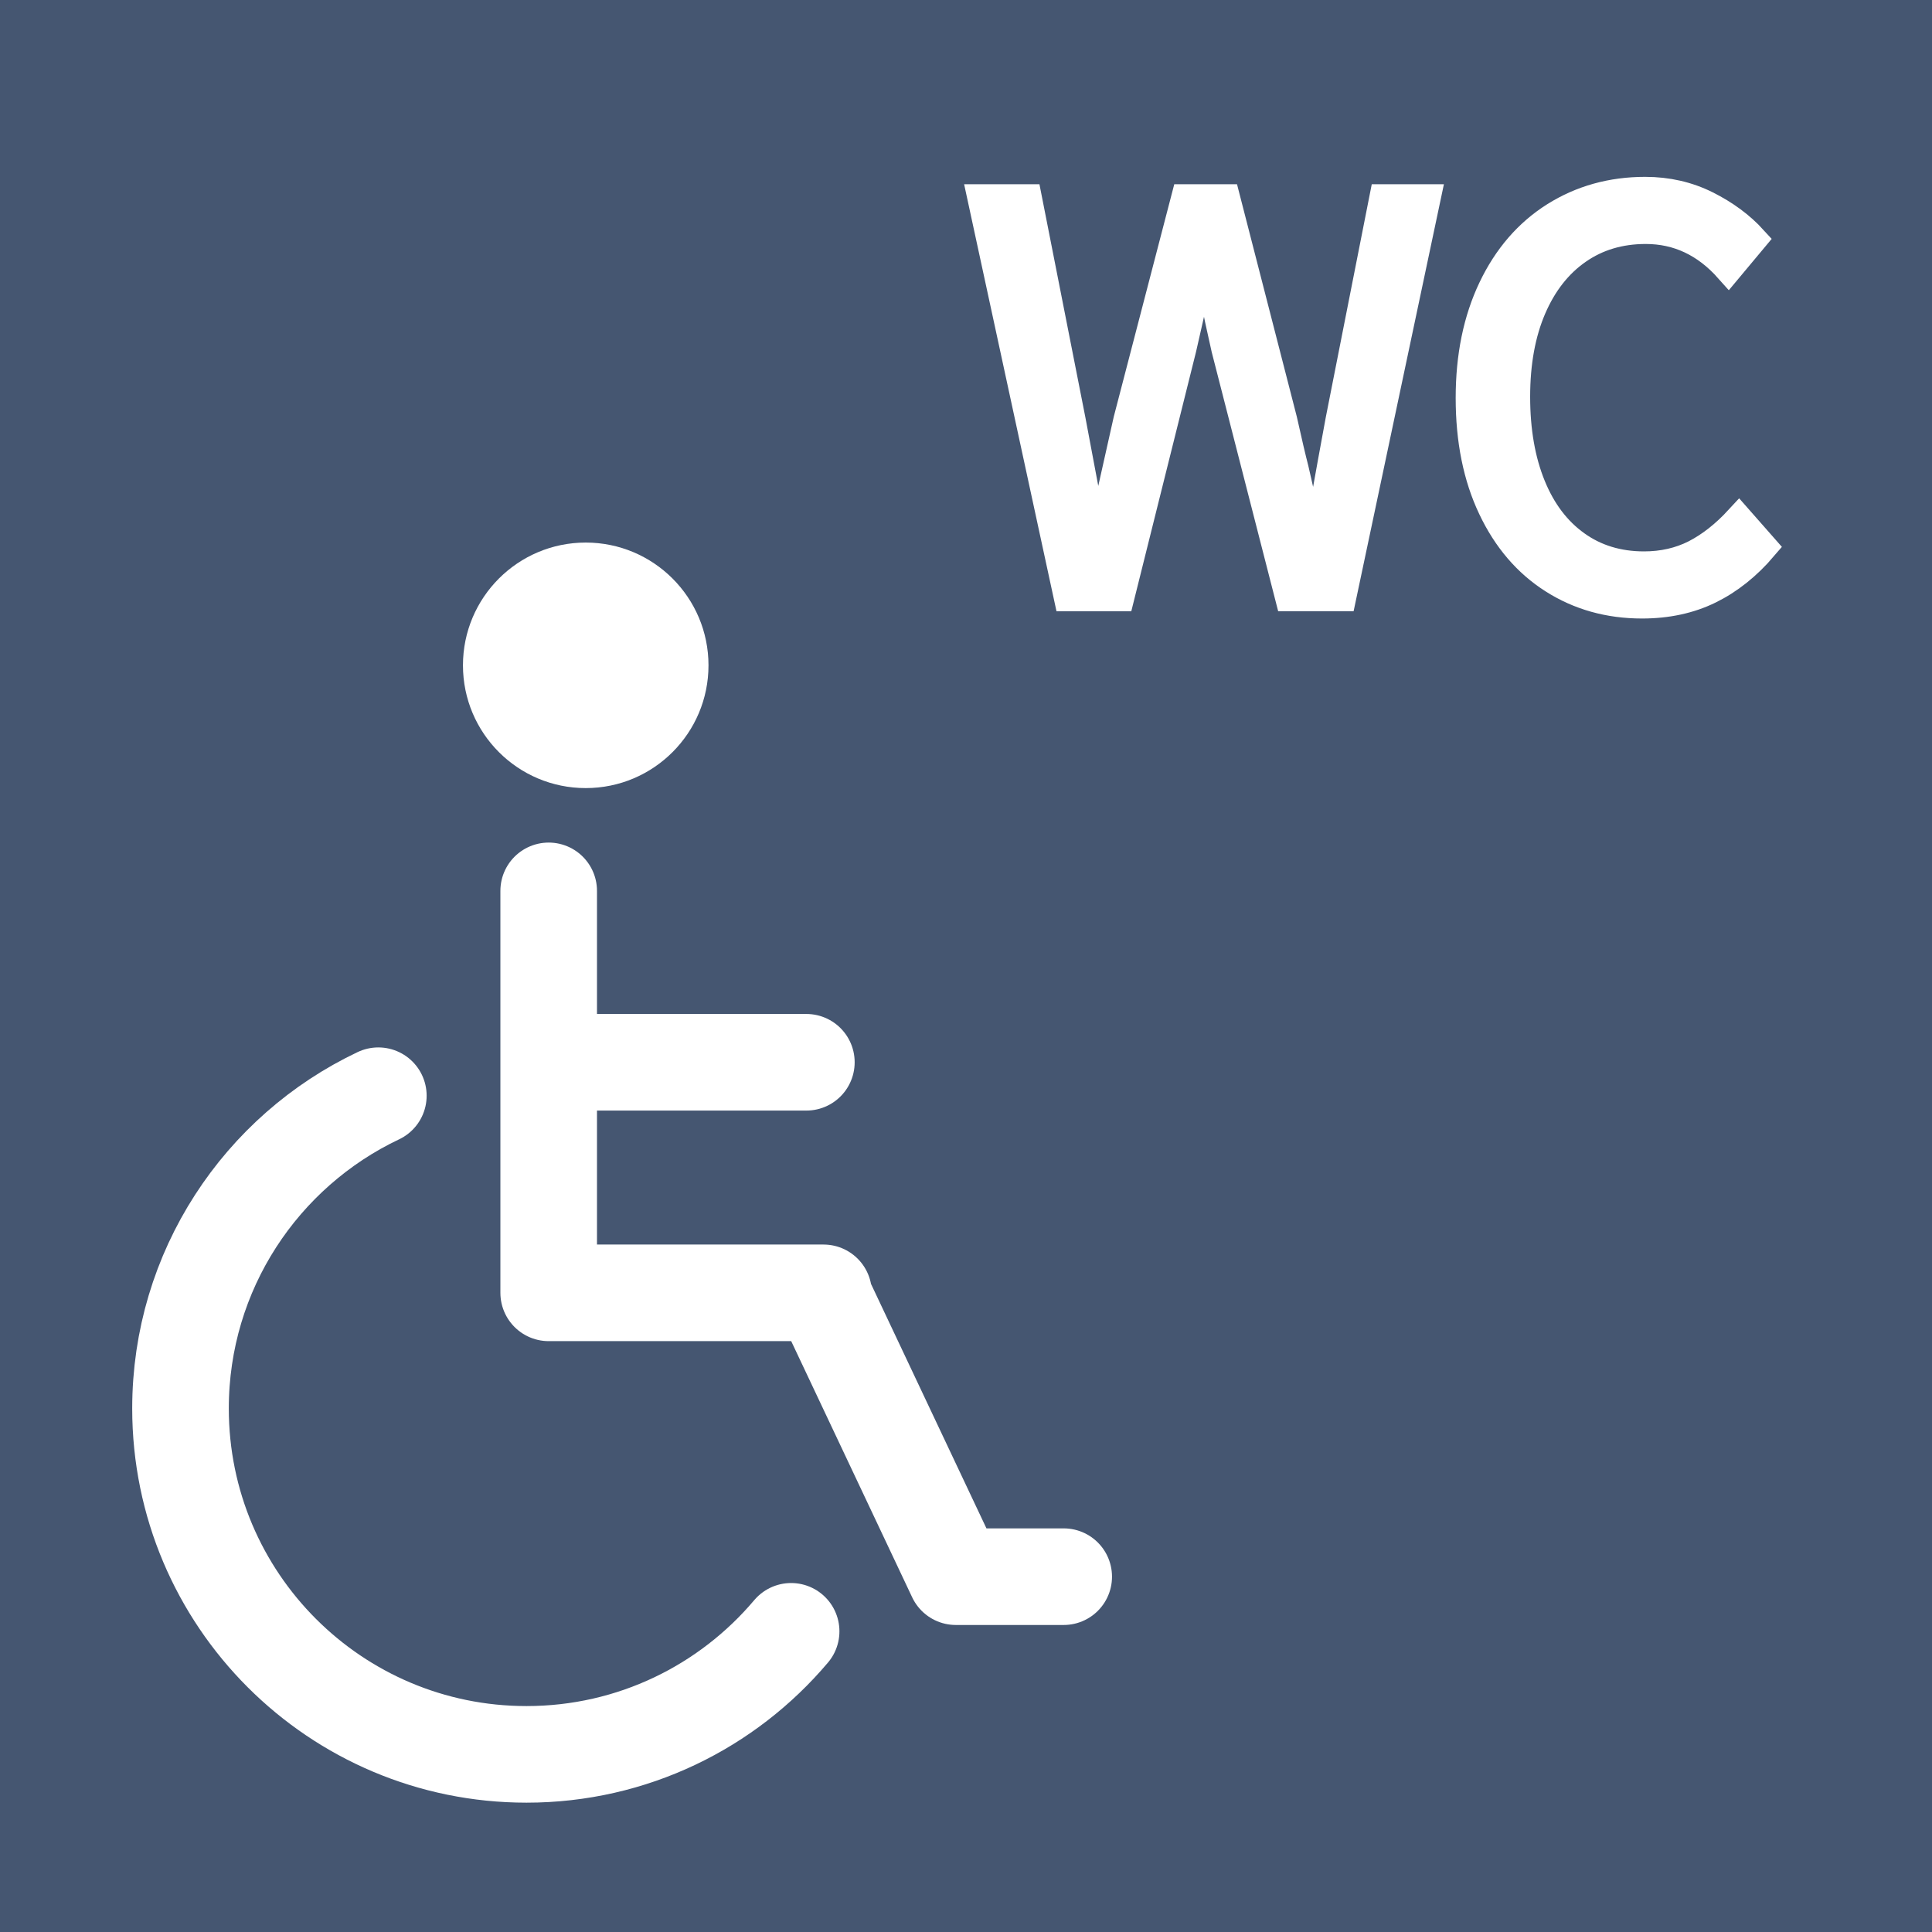 <?xml version="1.0" encoding="utf-8"?>
<!-- Generator: Adobe Illustrator 15.1.0, SVG Export Plug-In . SVG Version: 6.00 Build 0)  -->
<!DOCTYPE svg PUBLIC "-//W3C//DTD SVG 1.1//EN" "http://www.w3.org/Graphics/SVG/1.1/DTD/svg11.dtd">
<svg version="1.1" id="Ebene_1" xmlns="http://www.w3.org/2000/svg" xmlns:xlink="http://www.w3.org/1999/xlink" x="0px" y="0px"
	 width="35px" height="35px" viewBox="0 0 35 35" enable-background="new 0 0 35 35" xml:space="preserve">
<rect fill="#455671" width="35" height="35"/>
<path fill="none" stroke="#FFFFFF" stroke-width="1.75" stroke-linecap="round" stroke-miterlimit="10" d="M14.332,29.553
	c-1.15,1.363-2.872,2.229-4.794,2.229c-3.462,0-6.268-2.805-6.268-6.266c0-2.502,1.466-4.662,3.584-5.666"/>
<polyline fill="none" stroke="#FFFFFF" stroke-width="1.75" stroke-linecap="round" stroke-linejoin="round" stroke-miterlimit="10" points="
	9.94,16.139 9.94,23.421 10.006,23.421 14.919,23.421 14.894,23.434 17.316,28.563 19.27,28.563 "/>
<line fill="none" stroke="#FFFFFF" stroke-width="1.75" stroke-linecap="round" stroke-linejoin="round" stroke-miterlimit="10" x1="10.145" y1="19.244" x2="14.608" y2="19.244"/>
<circle fill="#FFFFFF" cx="10.611" cy="12.053" r="2.224"/>
<g>
	<path fill="#FFFFFF" stroke="#FFFFFF" stroke-width="0.5" stroke-miterlimit="10" d="M17.776,3.588h0.849l0.792,4.02l0.441,2.345
		h0.044c0.11-0.521,0.282-1.303,0.518-2.345l1.046-4.02h0.75l1.034,4.02C23.338,8.003,23.407,8.3,23.459,8.5l0.331,1.453h0.044
		l0.121-0.649c0.124-0.697,0.228-1.263,0.308-1.696l0.793-4.02h0.793l-1.53,7.235h-0.97l-1.155-4.504
		c-0.03-0.139-0.058-0.264-0.083-0.375c-0.025-0.11-0.045-0.205-0.061-0.286c-0.059-0.264-0.128-0.59-0.209-0.979h-0.045
		l-0.373,1.641l-1.124,4.504h-0.958L17.776,3.588z"/>
	<path fill="#FFFFFF" stroke="#FFFFFF" stroke-width="0.5" stroke-miterlimit="10" d="M28.135,10.503
		c-0.474-0.301-0.845-0.734-1.112-1.299c-0.268-0.565-0.402-1.23-0.402-1.994c0-0.756,0.136-1.418,0.408-1.988
		c0.271-0.568,0.649-1.005,1.134-1.311c0.485-0.304,1.031-0.457,1.641-0.457c0.403,0,0.774,0.085,1.112,0.254
		s0.621,0.378,0.848,0.627l-0.451,0.54c-0.418-0.47-0.918-0.705-1.498-0.705c-0.47,0-0.881,0.123-1.233,0.369
		c-0.353,0.246-0.626,0.595-0.82,1.046s-0.292,0.986-0.292,1.602c0,0.617,0.094,1.155,0.281,1.614s0.455,0.813,0.805,1.063
		c0.348,0.25,0.758,0.375,1.227,0.375c0.338,0,0.645-0.07,0.92-0.209c0.275-0.141,0.542-0.35,0.799-0.629L31.95,9.91
		c-0.293,0.344-0.621,0.605-0.98,0.781s-0.767,0.264-1.223,0.264C29.146,10.955,28.608,10.804,28.135,10.503z"/>
</g>
</svg>
